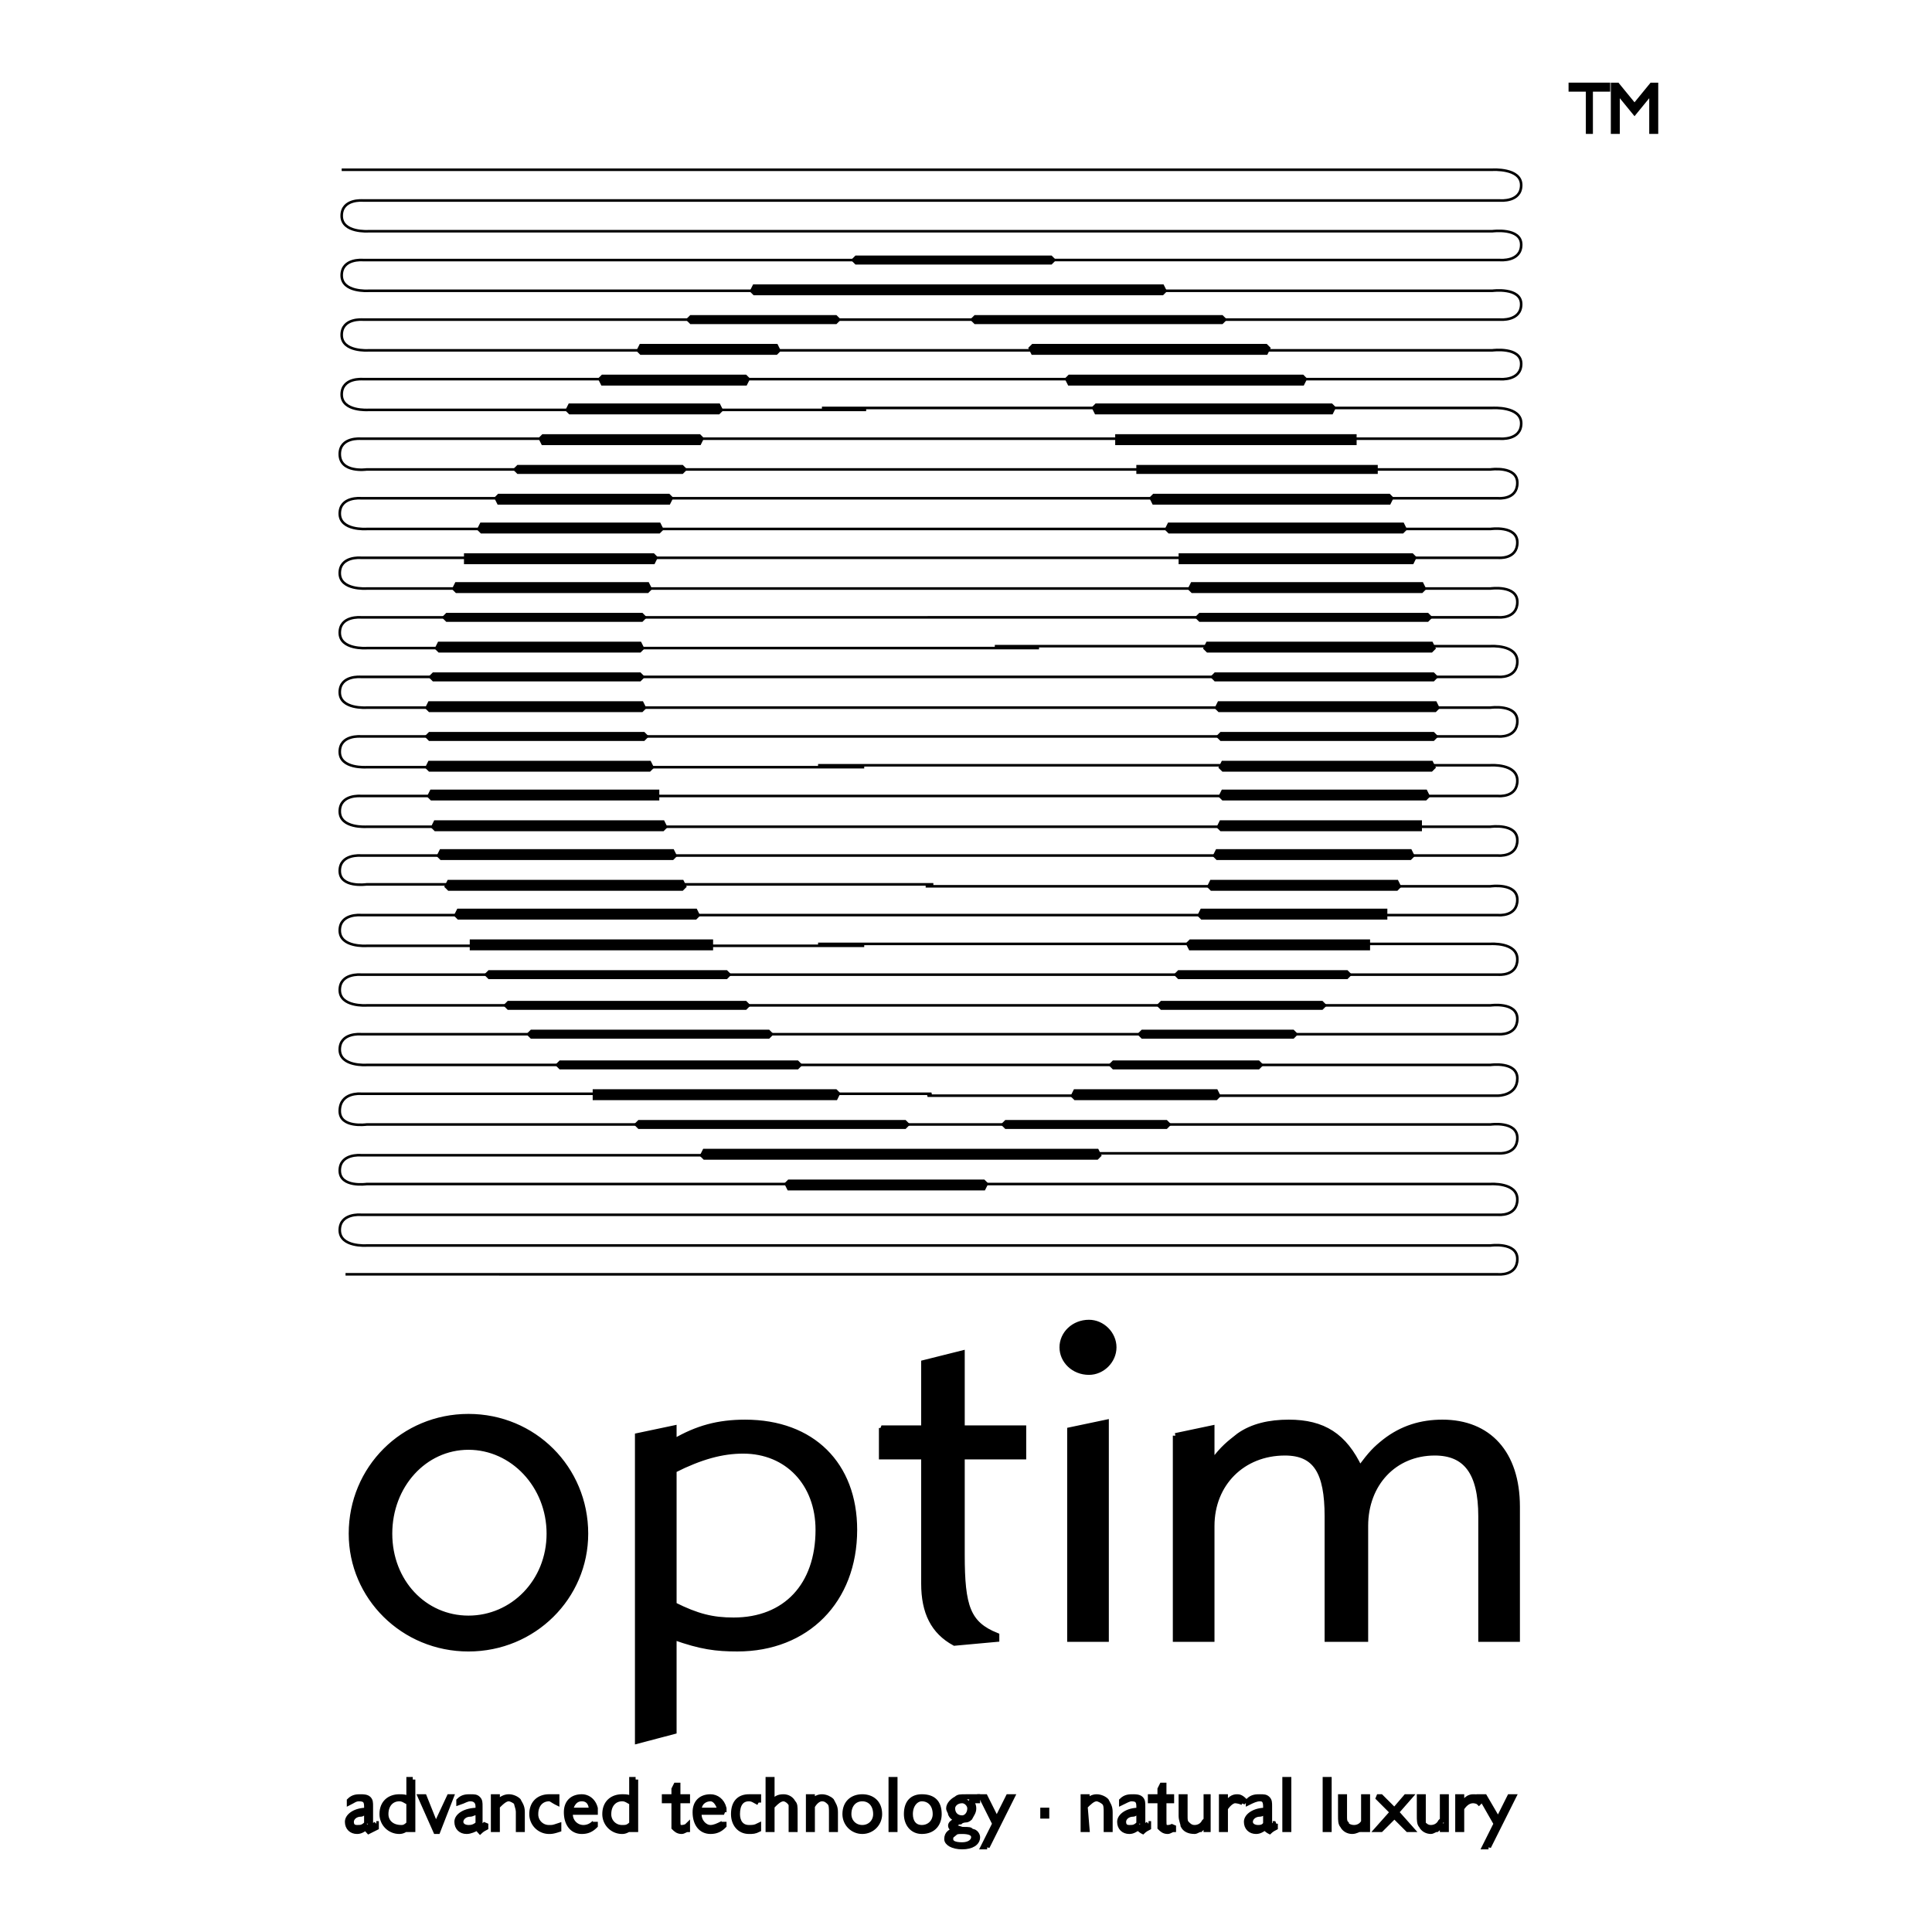 <svg xmlns="http://www.w3.org/2000/svg" width="2500" height="2500" viewBox="0 0 192.756 192.756"><path fill-rule="evenodd" clip-rule="evenodd" fill="#fff" d="M0 0h192.756v192.756H0V0z"/><path fill-rule="evenodd" clip-rule="evenodd" stroke="#000" stroke-width=".513" stroke-miterlimit="2.613" d="M160.393 8.887h-1.725v4.217h-.191V8.887h-1.725v-.383h3.641v.383zM165.186 13.104h-.385V9.079l-1.725 2.109-1.724-2.109v4.025h-.383v-4.6h.383l1.724 2.108 1.725-2.108h.385v4.6z"/><path d="M34.09 16.937h114.804s2.875-.192 2.875 1.533c0 1.725-2.109 1.533-2.109 1.533H92.738h.383-56.922s-2.108-.191-2.108 1.533 2.683 1.533 2.683 1.533h49.64-4.408 66.89s2.875-.383 2.875 1.342-2.109 1.533-2.109 1.533H92.738m3.066 9.009H36.773s-2.683.191-2.683-1.533c0-1.725 2.108-1.533 2.108-1.533H93.12h-.383 56.922s2.109.191 2.109-1.534-2.875-1.341-2.875-1.341H99.445h4.408-67.08s-2.683.191-2.683-1.533 2.108-1.533 2.108-1.533H93.12m.001 9.007h55.773s2.875-.383 2.875 1.342-2.109 1.533-2.109 1.533H92.738h.383-56.922s-2.108-.192-2.108 1.533c0 1.725 2.683 1.533 2.683 1.533h49.64l-4.408-.192h66.89s2.875-.191 2.875 1.534-2.109 1.533-2.109 1.533H92.738m-.384 9.007H36.582s-2.683.192-2.683-1.533 2.108-1.533 2.108-1.533H92.93h-.383 56.922s1.916.192 1.916-1.533-2.682-1.341-2.682-1.341H99.254h4.408-67.08s-2.683.383-2.683-1.533c0-1.725 2.108-1.533 2.108-1.533H92.93m-.576 9.006h56.349s2.682-.383 2.682 1.342-1.916 1.533-1.916 1.533H92.546h.383-56.923s-2.108-.192-2.108 1.533 2.683 1.533 2.683 1.533h49.64-4.6 67.082s2.682-.383 2.682 1.342-1.916 1.533-1.916 1.533H92.546m.575 9.008h-56.54s-2.683.192-2.683-1.533c0-1.725 2.108-1.533 2.108-1.533h56.923-.383 56.922s1.916.192 1.916-1.533c0-1.725-2.682-1.533-2.682-1.533H99.254l4.408.192h-67.08s-2.683.192-2.683-1.533 2.108-1.533 2.108-1.533H92.93m-.576 9.006h56.349s2.682-.383 2.682 1.342-1.916 1.533-1.916 1.533H92.546h.383-56.923s-2.108-.191-2.108 1.533c0 1.725 2.683 1.533 2.683 1.533h49.64l-4.6-.191h67.082s2.682-.191 2.682 1.533c0 1.725-1.916 1.533-1.916 1.533H92.546m.575 8.817h-56.54s-2.683.383-2.683-1.342 2.108-1.533 2.108-1.533h56.923-.383 56.922s1.916.191 1.916-1.533c0-1.725-2.682-1.342-2.682-1.342H99.254h4.408-67.08s-2.683.192-2.683-1.533c0-1.725 2.108-1.533 2.108-1.533H92.93m-.576 9.007h56.349s2.682-.383 2.682 1.342-1.916 1.533-1.916 1.533H92.546h.383-56.923s-2.108-.191-2.108 1.533 2.683 1.533 2.683 1.533h49.64l-4.6-.191h67.082s2.682-.192 2.682 1.533c0 1.724-1.916 1.533-1.916 1.533H92.546m.575 9.008h-56.54s-2.683.191-2.683-1.533 2.108-1.533 2.108-1.533h56.923-.383 56.922s1.916.191 1.916-1.533-2.682-1.342-2.682-1.342H99.254h4.408-67.08s-2.683.191-2.683-1.533 2.108-1.533 2.108-1.533H92.93m-.576 9.007h56.349s2.682-.383 2.682 1.342-1.916 1.725-1.916 1.725H92.546l.383-.191H36.006s-2.108-.191-2.108 1.725c0 1.725 2.683 1.342 2.683 1.342h49.64-4.6 67.082s2.682-.383 2.682 1.342-1.916 1.533-1.916 1.533H92.546m-58.073 12.073H149.469s1.916.191 1.916-1.533-2.682-1.342-2.682-1.342H92.354h.767-56.54s-2.683.191-2.683-1.533 2.108-1.533 2.108-1.533h56.923-.383 56.922s1.916.191 1.916-1.533-2.682-1.533-2.682-1.533H99.254h4.408-67.08s-2.683.383-2.683-1.342 2.108-1.533 2.108-1.533H92.93" fill="none" stroke="#000" stroke-width=".258" stroke-miterlimit="2.613"/><path d="M85.455 26.136s-.191 0-.191-.191.191-.191.191-.191h19.358c.191 0 .191 0 .191.191s0 .191-.191.191H85.455z" fill-rule="evenodd" clip-rule="evenodd"/><path fill="none" stroke="#000" stroke-width=".513" stroke-miterlimit="2.613" d="M85.455 26.136l-.192-.191.192-.192h19.357l.192.192-.192.191H85.455z"/><path d="M78.747 118.514s-.191-.191-.191-.383l.191-.191h19.357c.193 0 .193.191.193.191 0 .191 0 .383-.193.383H78.747z" fill-rule="evenodd" clip-rule="evenodd"/><path fill="none" stroke="#000" stroke-width=".513" stroke-miterlimit="2.613" d="M78.747 118.514l-.192-.383.192-.192h19.357l.193.192-.193.383H78.747z"/><path d="M75.297 29.203l-.192-.191c0-.192.192-.383.192-.383h40.631c.193 0 .193.191.193.383 0 0 0 .191-.193.191H75.297z" fill-rule="evenodd" clip-rule="evenodd"/><path fill="none" stroke="#000" stroke-width=".513" stroke-miterlimit="2.613" d="M75.297 29.203l-.192-.192.192-.383h40.631l.193.383-.193.192H75.297z"/><path d="M68.972 32.078c-.191 0-.191 0-.191-.191 0-.192 0-.192.191-.192h14.375c.191 0 .191 0 .191.192 0 .191 0 .191-.191.191H68.972z" fill-rule="evenodd" clip-rule="evenodd"/><path fill="none" stroke="#000" stroke-width=".513" stroke-miterlimit="2.613" d="M68.972 32.078l-.191-.192.191-.192h14.375l.191.192-.191.192H68.972z"/><path d="M63.989 35.144s-.191 0-.191-.191c0-.192.191-.383.191-.383h13.416s.192.191.192.383c0 .191-.192.191-.192.191H63.989z" fill-rule="evenodd" clip-rule="evenodd"/><path fill="none" stroke="#000" stroke-width=".513" stroke-miterlimit="2.613" d="M63.989 35.144l-.192-.191.192-.384h13.416l.192.384-.192.191H63.989z"/><path d="M60.156 38.21c-.191 0-.191-.191-.191-.383 0 0 0-.192.191-.192h14.183c.192 0 .192.192.192.192 0 .191 0 .383-.192.383H60.156z" fill-rule="evenodd" clip-rule="evenodd"/><path fill="none" stroke="#000" stroke-width=".513" stroke-miterlimit="2.613" d="M60.156 38.21l-.192-.382.192-.192h14.182l.192.192-.192.382H60.156z"/><path d="M56.898 41.085c-.192 0-.192-.191-.192-.191 0-.192 0-.383.192-.383h14.757c.192 0 .192.191.192.383 0 0 0 .191-.192.191H56.898z" fill-rule="evenodd" clip-rule="evenodd"/><path fill="none" stroke="#000" stroke-width=".513" stroke-miterlimit="2.613" d="M56.898 41.085l-.192-.191.192-.383h14.757l.192.383-.192.191H56.898z"/><path d="M54.214 44.152c-.191 0-.191-.191-.191-.383s0-.192.191-.192h15.524c.191 0 .191 0 .191.192 0 .191 0 .383-.191.383H54.214z" fill-rule="evenodd" clip-rule="evenodd"/><path fill="none" stroke="#000" stroke-width=".513" stroke-miterlimit="2.613" d="M54.214 44.152l-.191-.383.191-.192h15.525l.191.192-.191.383H54.214z"/><path d="M51.723 47.027c-.192 0-.192 0-.192-.191 0-.192 0-.192.192-.192h16.291c.192 0 .192 0 .192.192 0 .191 0 .191-.192.191H51.723z" fill-rule="evenodd" clip-rule="evenodd"/><path fill="none" stroke="#000" stroke-width=".513" stroke-miterlimit="2.613" d="M51.723 47.027l-.192-.192.192-.192h16.291l.192.192-.192.192H51.723z"/><path d="M49.806 50.093s-.191-.191-.191-.383.191-.192.191-.192h16.866c.191 0 .191 0 .191.192s0 .383-.191.383H49.806z" fill-rule="evenodd" clip-rule="evenodd"/><path fill="none" stroke="#000" stroke-width=".513" stroke-miterlimit="2.613" d="M49.806 50.093l-.191-.383.191-.192h16.866l.192.192-.192.383H49.806z"/><path d="M97.338 32.078s-.191 0-.191-.191c0-.192.191-.192.191-.192h24.531c.193 0 .193 0 .193.192 0 .191 0 .191-.193.191H97.338z" fill-rule="evenodd" clip-rule="evenodd"/><path fill="none" stroke="#000" stroke-width=".513" stroke-miterlimit="2.613" d="M97.338 32.078l-.192-.192.192-.192h24.531l.193.192-.193.192H97.338z"/><path d="M106.729 38.21c-.191 0-.191-.191-.191-.383 0 0 0-.192.191-.192h23.191c.191 0 .191.192.191.192 0 .191 0 .383-.191.383h-23.191z" fill-rule="evenodd" clip-rule="evenodd"/><path fill="none" stroke="#000" stroke-width=".513" stroke-miterlimit="2.613" d="M106.729 38.21l-.192-.382.192-.192h23.191l.191.192-.191.382h-23.191z"/><path d="M109.412 41.085s-.191-.191-.191-.383l.191-.191h23.383l.191.191c0 .192-.191.383-.191.383h-23.383z" fill-rule="evenodd" clip-rule="evenodd"/><path fill="none" stroke="#000" stroke-width=".513" stroke-miterlimit="2.613" d="M109.412 41.085l-.191-.383.191-.191h23.383l.191.191-.191.383h-23.383z"/><path d="M103.088 35.144c-.191 0-.191-.191-.191-.383 0 0 0-.191.191-.191h23.189l.193.191c0 .192-.193.383-.193.383h-23.189z" fill-rule="evenodd" clip-rule="evenodd"/><path fill="none" stroke="#000" stroke-width=".513" stroke-miterlimit="2.613" d="M103.088 35.144l-.192-.383.192-.192h23.189l.194.192-.194.383h-23.189z"/><path d="M111.52 44.152v-.383-.192h23.574v.192c.193.191 0 .383 0 .383H111.52z" fill-rule="evenodd" clip-rule="evenodd"/><path fill="none" stroke="#000" stroke-width=".513" stroke-miterlimit="2.613" d="M111.52 44.152v-.575h23.574v.575H111.52z"/><path d="M113.629 47.027v-.191-.192h23.574v.383h-23.574z" fill-rule="evenodd" clip-rule="evenodd"/><path fill="none" stroke="#000" stroke-width=".513" stroke-miterlimit="2.613" d="M113.629 47.027v-.384h23.574v.384h-23.574z"/><path d="M115.162 50.093s-.191-.191-.191-.383l.191-.192h23.383c.191 0 .191.192.191.192 0 .192 0 .383-.191.383h-23.383z" fill-rule="evenodd" clip-rule="evenodd"/><path fill="none" stroke="#000" stroke-width=".513" stroke-miterlimit="2.613" d="M115.162 50.093l-.191-.383.191-.192h23.383l.191.192-.191.383h-23.383z"/><path d="M48.082 52.968c-.192 0-.192-.192-.192-.192 0-.191 0-.383.192-.383h17.632c.192 0 .192.192.192.383 0 0 0 .192-.192.192H48.082z" fill-rule="evenodd" clip-rule="evenodd"/><path fill="none" stroke="#000" stroke-width=".513" stroke-miterlimit="2.613" d="M48.082 52.968l-.193-.192.193-.383h17.632l.192.383-.192.192H48.082z"/><path d="M46.548 56.035v-.383-.192h18.59s.192 0 .192.192-.192.383-.192.383h-18.59z" fill-rule="evenodd" clip-rule="evenodd"/><path fill="none" stroke="#000" stroke-width=".513" stroke-miterlimit="2.613" d="M46.548 56.035V55.459h18.591l.192.192-.192.384H46.548z"/><path d="M45.589 58.91c-.191 0-.191-.192-.191-.192 0-.191 0-.383.191-.383h18.975s.191.192.191.383l-.191.192H45.589z" fill-rule="evenodd" clip-rule="evenodd"/><path fill="none" stroke="#000" stroke-width=".513" stroke-miterlimit="2.613" d="M45.589 58.91l-.191-.192.191-.384h18.975l.191.384-.191.192H45.589z"/><path d="M44.631 61.785c-.191 0-.191 0-.191-.192s0-.192.191-.192h19.357c.192 0 .192 0 .192.192s0 .192-.192.192H44.631z" fill-rule="evenodd" clip-rule="evenodd"/><path fill="none" stroke="#000" stroke-width=".513" stroke-miterlimit="2.613" d="M44.631 61.785l-.191-.192.191-.192h19.358l.192.192-.192.192H44.631z"/><path d="M43.865 64.851c-.191 0-.191-.192-.191-.192 0-.192 0-.383.191-.383h19.933c.191 0 .191.191.191.383 0 0 0 .192-.191.192H43.865z" fill-rule="evenodd" clip-rule="evenodd"/><path fill="none" stroke="#000" stroke-width=".513" stroke-miterlimit="2.613" d="M43.865 64.851l-.192-.192.192-.383h19.932l.192.383-.192.192H43.865z"/><path d="M43.29 67.726s-.191 0-.191-.192c0-.191.191-.191.191-.191h20.508c.191 0 .191 0 .191.191 0 .192 0 .192-.191.192H43.29z" fill-rule="evenodd" clip-rule="evenodd"/><path fill="none" stroke="#000" stroke-width=".513" stroke-miterlimit="2.613" d="M43.29 67.726l-.192-.192.192-.192h20.507l.192.192-.192.192H43.29z"/><path d="M42.906 70.792l-.191-.192c0-.191.191-.383.191-.383h21.083c.192 0 .192.191.192.383l-.192.192H42.906z" fill-rule="evenodd" clip-rule="evenodd"/><path fill="none" stroke="#000" stroke-width=".513" stroke-miterlimit="2.613" d="M42.906 70.792l-.191-.192.191-.383h21.083l.192.383-.192.192H42.906z"/><path d="M42.906 73.667c-.191 0-.191 0-.191-.192 0-.191 0-.191.191-.191H64.18c.192 0 .192 0 .192.191 0 .192 0 .192-.192.192H42.906z" fill-rule="evenodd" clip-rule="evenodd"/><path fill="none" stroke="#000" stroke-width=".513" stroke-miterlimit="2.613" d="M42.906 73.667l-.191-.192.191-.191h21.275l.192.191-.192.192H42.906z"/><path d="M42.906 76.733c-.191 0-.191-.192-.191-.192 0-.191 0-.383.191-.383h21.849c.192 0 .192.191.192.383 0 0 0 .192-.192.192H42.906z" fill-rule="evenodd" clip-rule="evenodd"/><path fill="none" stroke="#000" stroke-width=".513" stroke-miterlimit="2.613" d="M42.906 76.733l-.191-.191.191-.383h21.849l.192.383-.192.191H42.906z"/><path d="M43.098 79.608c-.192 0-.192 0-.192-.192 0-.191 0-.383.192-.383h22.424v.575H43.098z" fill-rule="evenodd" clip-rule="evenodd"/><path fill="none" stroke="#000" stroke-width=".513" stroke-miterlimit="2.613" d="M43.098 79.608l-.192-.191.192-.384h22.424v.575H43.098z"/><path d="M43.481 82.675c-.192 0-.192-.192-.192-.192 0-.191 0-.383.192-.383h22.616s.191.192.191.383l-.191.192H43.481z" fill-rule="evenodd" clip-rule="evenodd"/><path fill="none" stroke="#000" stroke-width=".513" stroke-miterlimit="2.613" d="M43.481 82.675l-.191-.192.191-.383h22.616l.192.383-.192.192H43.481z"/><path d="M44.056 85.549c-.191 0-.191 0-.191-.191s0-.383.191-.383h22.999s.192.192.192.383-.192.191-.192.191H44.056z" fill-rule="evenodd" clip-rule="evenodd"/><path fill="none" stroke="#000" stroke-width=".513" stroke-miterlimit="2.613" d="M44.056 85.549l-.191-.191.191-.383h22.999l.192.383-.192.191H44.056z"/><path d="M44.823 88.616c-.191 0-.191-.191-.191-.191 0-.191 0-.383.191-.383h23.191c.192 0 .192.192.192.383 0 0 0 .191-.192.191H44.823z" fill-rule="evenodd" clip-rule="evenodd"/><path fill="none" stroke="#000" stroke-width=".513" stroke-miterlimit="2.613" d="M44.823 88.616l-.192-.192.192-.383h23.191l.192.383-.192.192H44.823z"/><path d="M45.781 91.491s-.192 0-.192-.191.192-.383.192-.383h23.574c.191 0 .191.192.191.383s0 .191-.191.191H45.781z" fill-rule="evenodd" clip-rule="evenodd"/><path fill="none" stroke="#000" stroke-width=".513" stroke-miterlimit="2.613" d="M45.781 91.491l-.192-.192.192-.383h23.574l.192.383-.192.192H45.781z"/><path d="M139.887 52.968l.191-.192c0-.191-.191-.383-.191-.383h-23.191s-.191.192-.191.383l.191.192h23.191z" fill-rule="evenodd" clip-rule="evenodd"/><path fill="none" stroke="#000" stroke-width=".513" stroke-miterlimit="2.613" d="M139.887 52.968l.191-.192-.191-.383h-23.192l-.191.383.191.192h23.192z"/><path d="M140.844 56.035c.191 0 .191-.191.191-.383s0-.192-.191-.192h-22.998v.575h22.998z" fill-rule="evenodd" clip-rule="evenodd"/><path fill="none" stroke="#000" stroke-width=".513" stroke-miterlimit="2.613" d="M140.844 56.035l.191-.384-.191-.192h-22.998V56.035h22.998z"/><path d="M141.803 58.91l.191-.192c0-.191-.191-.383-.191-.383h-22.807c-.193 0-.193.192-.193.383 0 0 0 .192.193.192h22.807z" fill-rule="evenodd" clip-rule="evenodd"/><path fill="none" stroke="#000" stroke-width=".513" stroke-miterlimit="2.613" d="M141.803 58.91l.191-.192-.191-.384h-22.807l-.193.384.193.192h22.807z"/><path d="M142.377 61.785s.191 0 .191-.192-.191-.192-.191-.192h-22.615s-.191 0-.191.192.191.192.191.192h22.615z" fill-rule="evenodd" clip-rule="evenodd"/><path fill="none" stroke="#000" stroke-width=".513" stroke-miterlimit="2.613" d="M142.377 61.785l.191-.192-.191-.192h-22.615l-.192.192.192.192h22.615z"/><path d="M142.762 64.851c.191 0 .191-.192.191-.192 0-.192 0-.383-.191-.383H120.53s-.193.191-.193.383l.193.192h22.232z" fill-rule="evenodd" clip-rule="evenodd"/><path fill="none" stroke="#000" stroke-width=".513" stroke-miterlimit="2.613" d="M142.762 64.851l.191-.192-.191-.383h-22.233l-.193.383.193.192h22.233z"/><path d="M142.953 67.726c.191 0 .191 0 .191-.192 0-.191 0-.191-.191-.191h-21.658c-.191 0-.191 0-.191.191 0 .192 0 .192.191.192h21.658z" fill-rule="evenodd" clip-rule="evenodd"/><path fill="none" stroke="#000" stroke-width=".513" stroke-miterlimit="2.613" d="M142.953 67.726l.192-.192-.192-.192h-21.658l-.191.192.191.192h21.658z"/><path d="M143.145 70.792l.191-.192c0-.191-.191-.383-.191-.383h-21.467c-.191 0-.191.191-.191.383 0 0 0 .192.191.192h21.467z" fill-rule="evenodd" clip-rule="evenodd"/><path fill="none" stroke="#000" stroke-width=".513" stroke-miterlimit="2.613" d="M143.145 70.792l.191-.192-.191-.383h-21.467l-.192.383.192.192h21.467z"/><path d="M142.953 73.667c.191 0 .191 0 .191-.192 0-.191 0-.191-.191-.191h-21.084s-.191 0-.191.191c0 .192.191.192.191.192h21.084z" fill-rule="evenodd" clip-rule="evenodd"/><path fill="none" stroke="#000" stroke-width=".513" stroke-miterlimit="2.613" d="M142.953 73.667l.192-.192-.192-.191h-21.084l-.191.191.191.192h21.084z"/><path d="M142.762 76.733l.191-.192c0-.191-.191-.383-.191-.383h-20.699s-.193.191-.193.383l.193.192h20.699z" fill-rule="evenodd" clip-rule="evenodd"/><path fill="none" stroke="#000" stroke-width=".513" stroke-miterlimit="2.613" d="M142.762 76.733l.191-.191-.191-.383h-20.7l-.193.383.193.191h20.7z"/><path d="M142.186 79.608c.191 0 .191 0 .191-.192 0-.191 0-.383-.191-.383h-20.123s-.193.192-.193.383c0 .192.193.192.193.192h20.123z" fill-rule="evenodd" clip-rule="evenodd"/><path fill="none" stroke="#000" stroke-width=".513" stroke-miterlimit="2.613" d="M142.186 79.608l.191-.191-.191-.384h-20.124l-.193.384.193.191h20.124z"/><path d="M141.611 82.675v-.192-.383h-19.742c-.191 0-.191.192-.191.383 0 0 0 .192.191.192h19.742z" fill-rule="evenodd" clip-rule="evenodd"/><path fill="none" stroke="#000" stroke-width=".513" stroke-miterlimit="2.613" d="M141.611 82.675V82.1h-19.742l-.191.383.191.192h19.742z"/><path d="M140.652 85.549s.191 0 .191-.191-.191-.383-.191-.383h-19.166c-.191 0-.191.192-.191.383s0 .191.191.191h19.166z" fill-rule="evenodd" clip-rule="evenodd"/><path fill="none" stroke="#000" stroke-width=".513" stroke-miterlimit="2.613" d="M140.652 85.549l.192-.191-.192-.383h-19.166l-.191.383.191.191h19.166z"/><path d="M139.311 88.616c.191 0 .191-.191.191-.191 0-.191 0-.383-.191-.383h-18.398c-.191 0-.191.192-.191.383 0 0 0 .191.191.191h18.398z" fill-rule="evenodd" clip-rule="evenodd"/><path fill="none" stroke="#000" stroke-width=".513" stroke-miterlimit="2.613" d="M139.311 88.616l.191-.192-.191-.383h-18.399l-.191.383.191.192h18.399z"/><path d="M138.16 91.491V91.3c.193-.191 0-.383 0-.383h-18.207s-.191.192-.191.383.191.191.191.191h18.207z" fill-rule="evenodd" clip-rule="evenodd"/><path fill="none" stroke="#000" stroke-width=".513" stroke-miterlimit="2.613" d="M138.16 91.491v-.575h-18.207l-.191.383.191.192h18.207z"/><path d="M47.123 94.557v-.575h23.766v.575H47.123z" fill-rule="evenodd" clip-rule="evenodd"/><path fill="none" stroke="#000" stroke-width=".513" stroke-miterlimit="2.613" d="M47.123 94.557v-.575h23.766v.575H47.123z"/><path d="M48.848 97.432c-.191 0-.191 0-.191-.191s0-.191.191-.191h23.574s.192 0 .192.191-.192.191-.192.191H48.848z" fill-rule="evenodd" clip-rule="evenodd"/><path fill="none" stroke="#000" stroke-width=".513" stroke-miterlimit="2.613" d="M48.848 97.432l-.192-.192.192-.191h23.574l.192.191-.192.192H48.848z"/><path d="M50.764 100.498s-.191 0-.191-.191.191-.191.191-.191h23.574c.192 0 .192 0 .192.191s0 .191-.192.191H50.764z" fill-rule="evenodd" clip-rule="evenodd"/><path fill="none" stroke="#000" stroke-width=".513" stroke-miterlimit="2.613" d="M50.764 100.498l-.191-.191.191-.192h23.574l.192.192-.192.191H50.764z"/><path d="M53.064 103.373s-.192 0-.192-.191.192-.191.192-.191h23.574c.192 0 .192 0 .192.191s0 .191-.192.191H53.064z" fill-rule="evenodd" clip-rule="evenodd"/><path fill="none" stroke="#000" stroke-width=".513" stroke-miterlimit="2.613" d="M53.064 103.373l-.191-.191.191-.192h23.574l.192.192-.192.191H53.064z"/><path d="M118.803 94.557s-.191-.191-.191-.383l.191-.192h17.633v.575h-17.633z" fill-rule="evenodd" clip-rule="evenodd"/><path fill="none" stroke="#000" stroke-width=".513" stroke-miterlimit="2.613" d="M118.803 94.557l-.192-.383.192-.192h17.633v.575h-17.633z"/><path d="M117.654 97.432c-.191 0-.191 0-.191-.191s0-.191.191-.191h16.674s.191 0 .191.191-.191.191-.191.191h-16.674z" fill-rule="evenodd" clip-rule="evenodd"/><path fill="none" stroke="#000" stroke-width=".513" stroke-miterlimit="2.613" d="M117.654 97.432l-.191-.192.191-.191h16.674l.192.191-.192.192h-16.674z"/><path d="M115.928 100.498c-.191 0-.191 0-.191-.191s0-.191.191-.191h15.908s.191 0 .191.191-.191.191-.191.191h-15.908z" fill-rule="evenodd" clip-rule="evenodd"/><path fill="none" stroke="#000" stroke-width=".513" stroke-miterlimit="2.613" d="M115.928 100.498l-.192-.191.192-.192h15.908l.191.192-.191.191h-15.908z"/><path d="M114.012 103.373c-.191 0-.191 0-.191-.191s0-.191.191-.191h14.949c.191 0 .191 0 .191.191s0 .191-.191.191h-14.949z" fill-rule="evenodd" clip-rule="evenodd"/><path fill="none" stroke="#000" stroke-width=".513" stroke-miterlimit="2.613" d="M114.012 103.373l-.192-.191.192-.192h14.949l.191.192-.191.191h-14.949z"/><path d="M55.939 106.439c-.191 0-.191 0-.191-.191s0-.191.191-.191h23.574c.191 0 .191 0 .191.191s0 .191-.191.191H55.939z" fill-rule="evenodd" clip-rule="evenodd"/><path fill="none" stroke="#000" stroke-width=".513" stroke-miterlimit="2.613" d="M55.939 106.439l-.191-.191.191-.191h23.574l.192.191-.192.191H55.939z"/><path d="M111.137 106.439c-.191 0-.191 0-.191-.191s0-.191.191-.191h14.375c.191 0 .191 0 .191.191s0 .191-.191.191h-14.375z" fill-rule="evenodd" clip-rule="evenodd"/><path fill="none" stroke="#000" stroke-width=".513" stroke-miterlimit="2.613" d="M111.137 106.439l-.192-.191.192-.191h14.375l.191.191-.191.191h-14.375z"/><path d="M59.389 109.506V108.932h23.958c.191 0 .191.191.191.191 0 .191 0 .383-.191.383H59.389z" fill-rule="evenodd" clip-rule="evenodd"/><path fill="none" stroke="#000" stroke-width=".513" stroke-miterlimit="2.613" d="M59.389 109.506V108.932h23.958l.191.191-.191.383H59.389z"/><path d="M63.797 112.381s-.192 0-.192-.191.192-.191.192-.191h26.449c.192 0 .192 0 .192.191s0 .191-.192.191H63.797z" fill-rule="evenodd" clip-rule="evenodd"/><path fill="none" stroke="#000" stroke-width=".513" stroke-miterlimit="2.613" d="M63.797 112.381l-.192-.192.192-.191h26.449l.192.191-.192.192H63.797z"/><path d="M100.404 112.381s-.191 0-.191-.191.191-.191.191-.191h15.908s.191 0 .191.191-.191.191-.191.191h-15.908z" fill-rule="evenodd" clip-rule="evenodd"/><path fill="none" stroke="#000" stroke-width=".513" stroke-miterlimit="2.613" d="M100.404 112.381l-.191-.192.191-.191h15.908l.192.191-.192.192h-15.908z"/><path d="M107.305 109.506c-.191 0-.191-.191-.191-.191 0-.191 0-.383.191-.383h13.99c.191 0 .191.191.191.383 0 0 0 .191-.191.191h-13.99z" fill-rule="evenodd" clip-rule="evenodd"/><path fill="none" stroke="#000" stroke-width=".513" stroke-miterlimit="2.613" d="M107.305 109.506l-.192-.192.192-.382h13.99l.191.382-.191.192h-13.99z"/><path d="M70.314 115.447l-.192-.191c0-.191.192-.383.192-.383h39.098c.191 0 .191.191.191.383 0 0 0 .191-.191.191H70.314z" fill-rule="evenodd" clip-rule="evenodd"/><path d="M70.314 115.447l-.192-.191.192-.383h39.098l.191.383-.191.191H70.314zm-33.732 66.506c-.383.383-.575.383-.958.383s-.575-.191-.575-.576c0-.383.383-.766.958-.766.192 0 .192-.191.575-.191v1.15zm.958 0c-.191.191-.575.383-.575.383V180.229c0-.385 0-.576-.191-.768-.192-.191-.575-.191-.767-.191-.383 0-.766 0-1.149.383v.191c.383-.191.575-.383.958-.383.575 0 .767.191.767.768v.383c-1.15 0-1.916.574-1.916 1.148 0 .576.383.959.958.959.383 0 .575-.191.958-.383 0 .191.192.383.192.383l.766-.383v-.383h-.001z" fill="none" stroke="#000" stroke-width=".513" stroke-miterlimit="2.613"/><path d="M40.798 181.953c-.384.383-.575.383-.767.383-.958 0-1.533-.576-1.533-1.342 0-.959.575-1.533 1.341-1.533.383 0 .575.191.958.383v2.109h.001zm.384-4.408h-.383v1.916c-.384-.191-.575-.191-.958-.191-.958 0-1.725.574-1.725 1.725 0 .959.767 1.725 1.725 1.725.383 0 .575-.191.958-.383v.191h.383v-4.983zM43.673 182.719h-.192l-1.533-3.449h.384l1.149 2.875 1.342-2.875h.192l-1.342 3.449z" fill-rule="evenodd" clip-rule="evenodd" stroke="#000" stroke-width=".513" stroke-miterlimit="2.613"/><path d="M47.698 181.953c-.383.383-.767.383-.958.383-.384 0-.767-.191-.767-.576 0-.383.383-.766.958-.766.192 0 .383-.191.767-.191v1.15zm.766 0l-.383.383-.192-.191v-1.916c0-.385 0-.576-.191-.768s-.383-.191-.767-.191c-.383 0-.767 0-1.15.383v.191c.575-.191.767-.383 1.15-.383.383 0 .767.191.767.768v.383c-1.342 0-2.108.574-2.108 1.148 0 .576.384.959.959.959.383 0 .766-.191 1.149-.383 0 .191.191.383.191.383s.192-.191.575-.383v-.383z" fill="none" stroke="#000" stroke-width=".513" stroke-miterlimit="2.613"/><path d="M49.615 179.844c.383-.383.767-.574 1.149-.574.384 0 .767.191.958.383.192.383.383.576.383 1.15v1.725h-.383v-1.725c0-.383-.192-.768-.192-.959-.191-.191-.574-.383-.767-.383-.383 0-.767.383-1.149.768v2.299h-.384v-3.258h.384v.574h.001zM55.556 179.844c-.384-.191-.575-.383-.767-.383-.767 0-1.342.574-1.342 1.533a1.31 1.31 0 0 0 1.342 1.342c.383 0 .383 0 .958-.191v.383c-.575.191-.767.191-.958.191a1.718 1.718 0 0 1-1.725-1.725c0-1.15.767-1.725 1.725-1.725h.767v.575z" fill-rule="evenodd" clip-rule="evenodd" stroke="#000" stroke-width=".513" stroke-miterlimit="2.613"/><path d="M56.898 180.611c.191-.768.574-1.15 1.149-1.15s.958.383.958 1.15h-2.107zm2.491.192v-.383c-.192-.768-.767-1.15-1.342-1.15-.958 0-1.533.574-1.533 1.533 0 1.15.575 1.916 1.533 1.916.575 0 .958-.191 1.342-.574v-.385c0 .193-.192.193-.192.193a1.466 1.466 0 0 1-.958.383 1.31 1.31 0 0 1-1.341-1.342v-.191h2.491z" fill="none" stroke="#000" stroke-width=".513" stroke-miterlimit="2.613"/><path d="M63.031 181.953c-.384.383-.575.383-.958.383a1.31 1.31 0 0 1-1.341-1.342c0-.959.575-1.533 1.341-1.533.383 0 .575.191.958.383v2.109zm.383-4.408h-.383v1.916c-.384-.191-.575-.191-.958-.191-.958 0-1.725.574-1.725 1.725 0 .959.767 1.725 1.725 1.725.383 0 .575-.191.958-.383v.191h.383v-4.983z" fill-rule="evenodd" clip-rule="evenodd" stroke="#000" stroke-width=".513" stroke-miterlimit="2.613"/><path d="M67.63 179.27h.958v.383h-.958v1.916c0 .576 0 .768.383.768 0 0 .383 0 .575-.191v.383c-.192 0-.383.191-.575.191-.383 0-.575-.191-.767-.383v-2.684h-.958v-.383h.958v-.768l.192-.383h.191v1.151h.001zm2.109 1.341c0-.768.575-1.15 1.15-1.15.383 0 .767.383.958 1.15h-2.108zm2.491.192v-.383c-.191-.768-.767-1.15-1.341-1.15-.958 0-1.533.574-1.533 1.533 0 1.15.575 1.916 1.533 1.916.575 0 .958-.191 1.341-.574v-.385c0 .193-.191.193-.191.193-.383.191-.767.383-1.15.383-.575 0-1.15-.576-1.15-1.342v-.191h2.491z" fill="none" stroke="#000" stroke-width=".513" stroke-miterlimit="2.613"/><path d="M75.68 179.844c-.383-.191-.575-.383-.958-.383-.767 0-1.15.574-1.15 1.533 0 .766.383 1.342 1.15 1.342.383 0 .575 0 .958-.191v.383c-.383.191-.575.191-.958.191-.959 0-1.534-.766-1.534-1.725 0-1.15.575-1.725 1.534-1.725h.958v.575zM77.022 179.844c.383-.383.575-.574 1.149-.574.384 0 .767.191.958.574.192.191.192.385.192.959v1.725h-.383v-1.725-.768c-.192-.383-.575-.574-.767-.574-.383 0-.767.383-.958.574l-.191.193v2.299h-.384v-4.982h.384v2.299zM81.046 179.844c.192-.383.575-.574.958-.574s.767.191.958.383c.191.383.383.576.383 1.15v1.725h-.383v-1.725c0-.383 0-.768-.192-.959s-.383-.383-.767-.383-.767.383-.958.768v2.299h-.383v-3.258h.383v.574h.001zM87.371 180.994c0 .766-.575 1.342-1.341 1.342s-1.342-.576-1.342-1.342c0-.959.575-1.533 1.342-1.533s1.341.574 1.341 1.533zm.384 0c0-1.15-.767-1.725-1.725-1.725-.958 0-1.725.574-1.725 1.725 0 .959.767 1.725 1.725 1.725.958 0 1.725-.766 1.725-1.725zM88.905 177.545h.383v4.982h-.383v-4.982zM93.312 180.994c0 .766-.575 1.342-1.341 1.342s-1.15-.576-1.15-1.342c0-.959.575-1.533 1.15-1.533.767 0 1.341.574 1.341 1.533zm.384 0c0-1.15-.575-1.725-1.725-1.725-.958 0-1.533.574-1.533 1.725 0 .959.575 1.725 1.533 1.725 1.15 0 1.725-.766 1.725-1.725z" fill-rule="evenodd" clip-rule="evenodd" stroke="#000" stroke-width=".513" stroke-miterlimit="2.613"/><path d="M96.763 180.42c0 .574-.383.957-.767.957-.575 0-.958-.383-.958-.957 0-.385.383-.768.958-.768.383 0 .767.383.767.768zm.766-1.15h-1.15c-.575 0-.767 0-.958.191-.383.191-.767.574-.767.959 0 .191.192.383.192.574.191.383.383.383.767.574-.575.191-.767.385-.767.576s.191.383.575.383c-.575.191-.958.383-.958.959 0 .383.575.766 1.533.766.959 0 1.534-.383 1.534-.959 0-.191-.191-.574-.575-.574-.192-.191-.192-.191-.959-.191-.575-.191-.766-.191-.766-.383 0 0 .191-.385.575-.385.191-.191.575-.191.575-.191.191 0 .383-.191.383-.191.192-.383.384-.574.384-.957 0-.385-.192-.576-.384-.768h.767v-.383h-.001zm-.383 4.023c0 .385-.384.768-1.151.768-.766 0-1.149-.191-1.149-.574 0-.385.191-.385.383-.576.191-.191.383-.191.766-.191.768-.001 1.151.19 1.151.573z" fill="none" stroke="#000" stroke-width=".513" stroke-miterlimit="2.613"/><path fill-rule="evenodd" clip-rule="evenodd" stroke="#000" stroke-width=".513" stroke-miterlimit="2.613" d="M98.488 184.252h-.384l1.15-2.299-1.342-2.683h.385l1.148 2.298 1.151-2.298h.383l-2.491 4.982zM104.045 181.186h.385v-.575h-.385v.575zM108.453 179.844c.193-.383.576-.574.959-.574s.768.191.959.383c.191.383.383.576.383 1.15v1.725h-.383v-1.725c0-.383 0-.768-.191-.959-.193-.191-.576-.383-.768-.383-.383 0-.766.383-1.15.768l.191 2.299h-.383v-3.258h.383v.574z"/><path d="M113.629 181.953c-.383.383-.574.383-.959.383-.383 0-.574-.191-.574-.576 0-.383.383-.766.959-.766.191 0 .191-.191.574-.191v1.15zm.959 0c-.193.191-.576.383-.576.383V180.229c0-.385 0-.576-.191-.768s-.574-.191-.766-.191c-.385 0-.768 0-1.15.383v.191c.383-.191.766-.383.957-.383.576 0 .768.191.768.768v.383c-1.15 0-1.916.574-1.916 1.148 0 .576.383.959.957.959.385 0 .576-.191.959-.383 0 .191.383.383.383.383s.191-.191.576-.383v-.383h-.001zm1.533-2.683h.766v.383h-.766v1.916c0 .576 0 .768.383.768 0 0 .383 0 .574-.191v.383c-.191 0-.383.191-.574.191-.383 0-.576-.191-.768-.383v-2.684h-.957v-.383h.957v-.768l.191-.383h.193v1.151h.001zm4.408 3.257h-.193v-.574h-.191c-.191.383-.191.383-.383.574-.191 0-.383.191-.574.191-.576 0-.959-.191-1.15-.574 0-.191-.191-.576-.191-.959v-1.916h.383v1.916c0 .383 0 .574.191.768.191.191.383.383.768.383.383 0 .766-.191.957-.576l.191-.191v-2.299h.193v3.257h-.001zm3.45-2.683c-.383-.191-.768-.191-.768-.191-.191 0-.574.191-.957.768v2.107h-.385v-3.258h.385v.959c.383-.768.766-.959 1.15-.959.191 0 .383 0 .766.383l-.191.191zm2.298 2.109c-.191.383-.574.383-.766.383-.383 0-.768-.191-.768-.576 0-.383.385-.766.959-.766.191 0 .383-.191.574-.191v1.15h.001zm.959 0l-.383.383-.191-.191v-1.916c0-.385 0-.576-.191-.768-.193-.191-.385-.191-.768-.191s-.766 0-1.15.383v.191c.385-.191.768-.383 1.15-.383s.574.191.574.768v.383c-1.148 0-1.916.574-1.916 1.148 0 .576.383.959.959.959.383 0 .574-.191.957-.383 0 .191.385.383.385.383s.191-.191.574-.383v-.383z" fill="none" stroke="#000" stroke-width=".513" stroke-miterlimit="2.613"/><path fill-rule="evenodd" clip-rule="evenodd" stroke="#000" stroke-width=".513" stroke-miterlimit="2.613" d="M128.195 177.545h.383v4.982h-.383v-4.982zM132.219 177.545h.385v4.982h-.385v-4.982z"/><path d="M136.436 182.527h-.383v-.574c-.191.383-.191.383-.383.574-.191 0-.383.191-.768.191-.383 0-.766-.191-.957-.574-.193-.191-.193-.576-.193-.959v-1.916h.385v1.916c0 .383 0 .574.191.768 0 .191.383.383.766.383.385 0 .768-.191.959-.576V179.27h.383v3.257z" fill="none" stroke="#000" stroke-width=".513" stroke-miterlimit="2.613"/><path fill-rule="evenodd" clip-rule="evenodd" stroke="#000" stroke-width=".513" stroke-miterlimit="2.613" d="M139.311 180.803l1.533 1.724h-.383l-1.342-1.341-1.342 1.341h-.382l1.533-1.724-1.533-1.533h.382l1.342 1.341 1.151-1.341h.382l-1.341 1.533z"/><path d="M144.295 182.527h-.385v-.574c-.191.383-.383.383-.574.574-.191 0-.383.191-.574.191-.385 0-.768-.191-.959-.574-.191-.191-.191-.576-.191-.959v-1.916h.383v2.684c.191.191.383.383.768.383.383 0 .766-.191.957-.576l.191-.191v-2.299h.385v3.257h-.001zm3.258-2.683c-.191-.191-.576-.191-.576-.191-.383 0-.766.191-1.148.768v2.107h-.385v-3.258h.385v.959c.383-.768.766-.959 1.148-.959.385 0 .576 0 .768.383l-.192.191z" fill="none" stroke="#000" stroke-width=".513" stroke-miterlimit="2.613"/><path fill-rule="evenodd" clip-rule="evenodd" stroke="#000" stroke-width=".513" stroke-miterlimit="2.613" d="M148.51 184.252h-.383l1.15-2.299-1.533-2.683h.383l1.342 2.298 1.15-2.298h.383l-2.492 4.982zM38.881 153.012c0-4.791 3.45-8.623 7.858-8.623s8.05 3.832 8.05 8.623c0 4.793-3.642 8.434-8.05 8.434s-7.858-3.641-7.858-8.434zm-3.833 0c0 6.326 5.175 11.5 11.691 11.5 6.516 0 11.691-5.174 11.691-11.5 0-6.516-5.175-11.689-11.691-11.689-6.516-.001-11.691 5.173-11.691 11.689zM67.247 146.688c2.683-1.342 4.792-1.916 6.9-1.916 4.408 0 7.475 3.258 7.475 7.857 0 5.559-3.258 9.008-8.433 9.008-2.108 0-3.642-.383-5.941-1.533v-13.416h-.001zm-3.642-3.45v30.473l3.642-.959v-9.391c2.683.959 4.216 1.15 6.325 1.15 6.9 0 11.691-4.791 11.691-11.883 0-6.516-4.217-10.732-10.925-10.732-2.683 0-4.792.574-7.091 1.916v-1.342l-3.642.768zM87.946 142.471h4.216v-6.516l3.833-.959v7.475h6.133v2.875h-6.133v9.775c0 5.174.575 6.898 3.45 8.049v.383l-4.216.385c-2.108-1.15-3.067-3.066-3.067-5.941v-12.65h-4.216v-2.876zM106.729 142.662l3.643-.766v21.656h-3.643v-20.89zm1.917-10.732c1.34 0 2.49 1.15 2.49 2.492s-1.15 2.492-2.49 2.492c-1.533 0-2.684-1.15-2.684-2.492s1.151-2.492 2.684-2.492zM117.27 143.238l3.643-.768v3.451c1.15-1.533 1.725-1.918 2.684-2.684 1.342-.959 3.066-1.342 4.982-1.342 3.449 0 5.559 1.342 7.092 4.6 1.15-1.533 1.533-1.916 2.49-2.684 1.727-1.342 3.643-1.916 5.75-1.916 4.6 0 7.475 3.066 7.475 8.434v13.223h-3.641v-12.266c0-4.408-1.533-6.324-4.6-6.324-4.025 0-6.9 3.066-6.9 7.283v11.307h-3.832v-12.266c0-4.408-1.15-6.324-4.217-6.324-4.217 0-7.283 3.066-7.283 7.283v11.307h-3.643v-20.314z"/></svg>